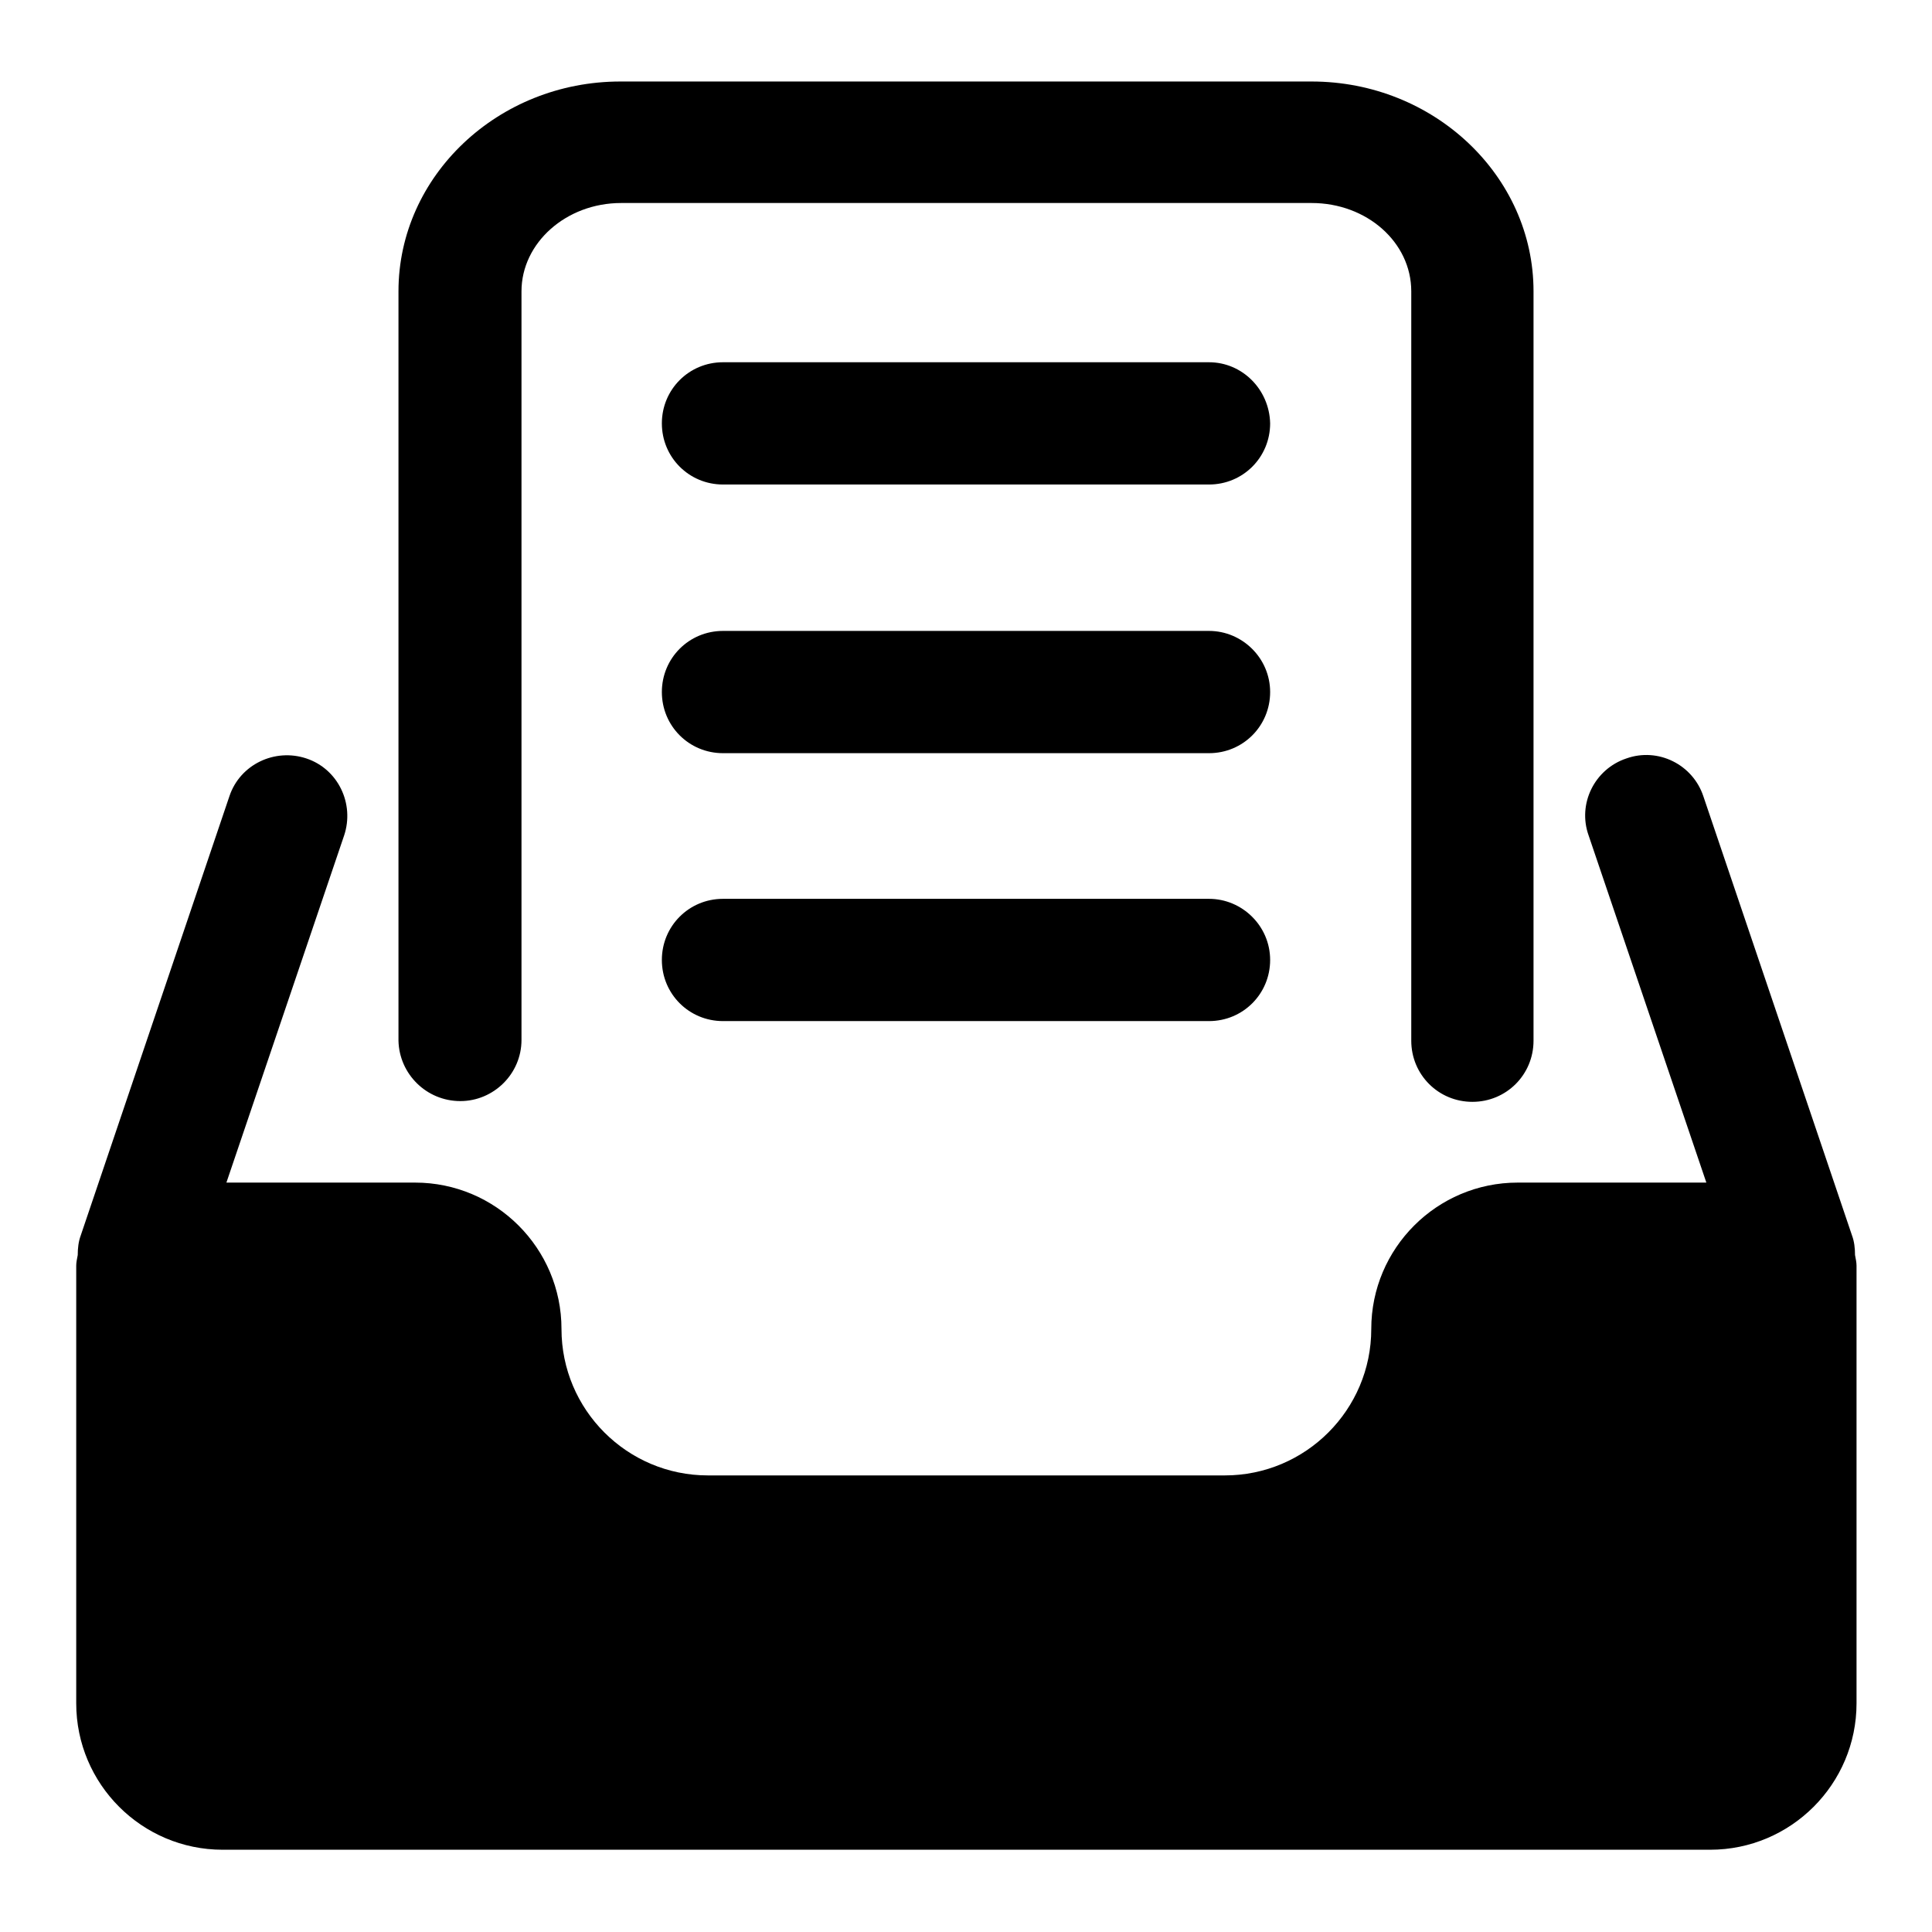 <?xml version="1.0" encoding="utf-8"?>
<!-- Svg Vector Icons : http://www.onlinewebfonts.com/icon -->
<!DOCTYPE svg PUBLIC "-//W3C//DTD SVG 1.1//EN" "http://www.w3.org/Graphics/SVG/1.1/DTD/svg11.dtd">
<svg version="1.1" xmlns="http://www.w3.org/2000/svg" xmlns:xlink="http://www.w3.org/1999/xlink" x="0px" y="0px" viewBox="0 0 256 256" enable-background="new 0 0 256 256" xml:space="preserve">
<g> <path fill="#000000" d="M61,145.9c4.4,0,8.1-3.6,8.1-8.1V38.6c0-6.4,5.9-11.7,13.2-11.7h91.5c7.3,0,13.2,5.2,13.2,11.7v99.3 c0,4.5,3.6,8.1,8.1,8.1c4.5,0,8.1-3.6,8.1-8.1V38.6c0-15.3-13.2-27.8-29.4-27.8H82.2c-16.2,0-29.4,12.5-29.4,27.8v99.3 C52.9,142.3,56.5,145.9,61,145.9L61,145.9z"/> <path fill="#000000" d="M245.8,166.3c0-0.9-0.1-1.8-0.4-2.6l-19.7-58.2c-1.4-4.2-6-6.5-10.2-5c-4.2,1.4-6.5,6-5,10.2l15.6,46h-25 c-10.7,0-19.4,8.7-19.4,19.4c0,10.7-8.7,19.4-19.4,19.4H93.8c-10.7,0-19.4-8.7-19.4-19.4c0-10.7-8.7-19.4-19.4-19.4h-25l15.6-46 c1.4-4.2-0.8-8.8-5-10.2c-4.2-1.4-8.8,0.8-10.2,5l-19.7,58.2c-0.3,0.8-0.4,1.7-0.4,2.6c-0.1,0.5-0.2,1-0.2,1.4v58 c0,10.7,8.7,19.4,19.4,19.4h197.1c10.7,0,19.4-8.7,19.4-19.4v-58C246,167.3,245.9,166.8,245.8,166.3z M160.2,48H95.8 c-4.5,0-8.1,3.6-8.1,8.1c0,4.5,3.6,8.1,8.1,8.1h64.4c4.5,0,8.1-3.6,8.1-8.1C168.2,51.6,164.6,48,160.2,48z M160.2,83.6H95.8 c-4.5,0-8.1,3.6-8.1,8.1s3.6,8.1,8.1,8.1h64.4c4.5,0,8.1-3.6,8.1-8.1S164.6,83.6,160.2,83.6z"/> <path fill="#000000" d="M160.2,119.1H95.8c-4.5,0-8.1,3.6-8.1,8.1s3.6,8.1,8.1,8.1h64.4c4.5,0,8.1-3.6,8.1-8.1 S164.6,119.1,160.2,119.1z"/></g>
</svg>
